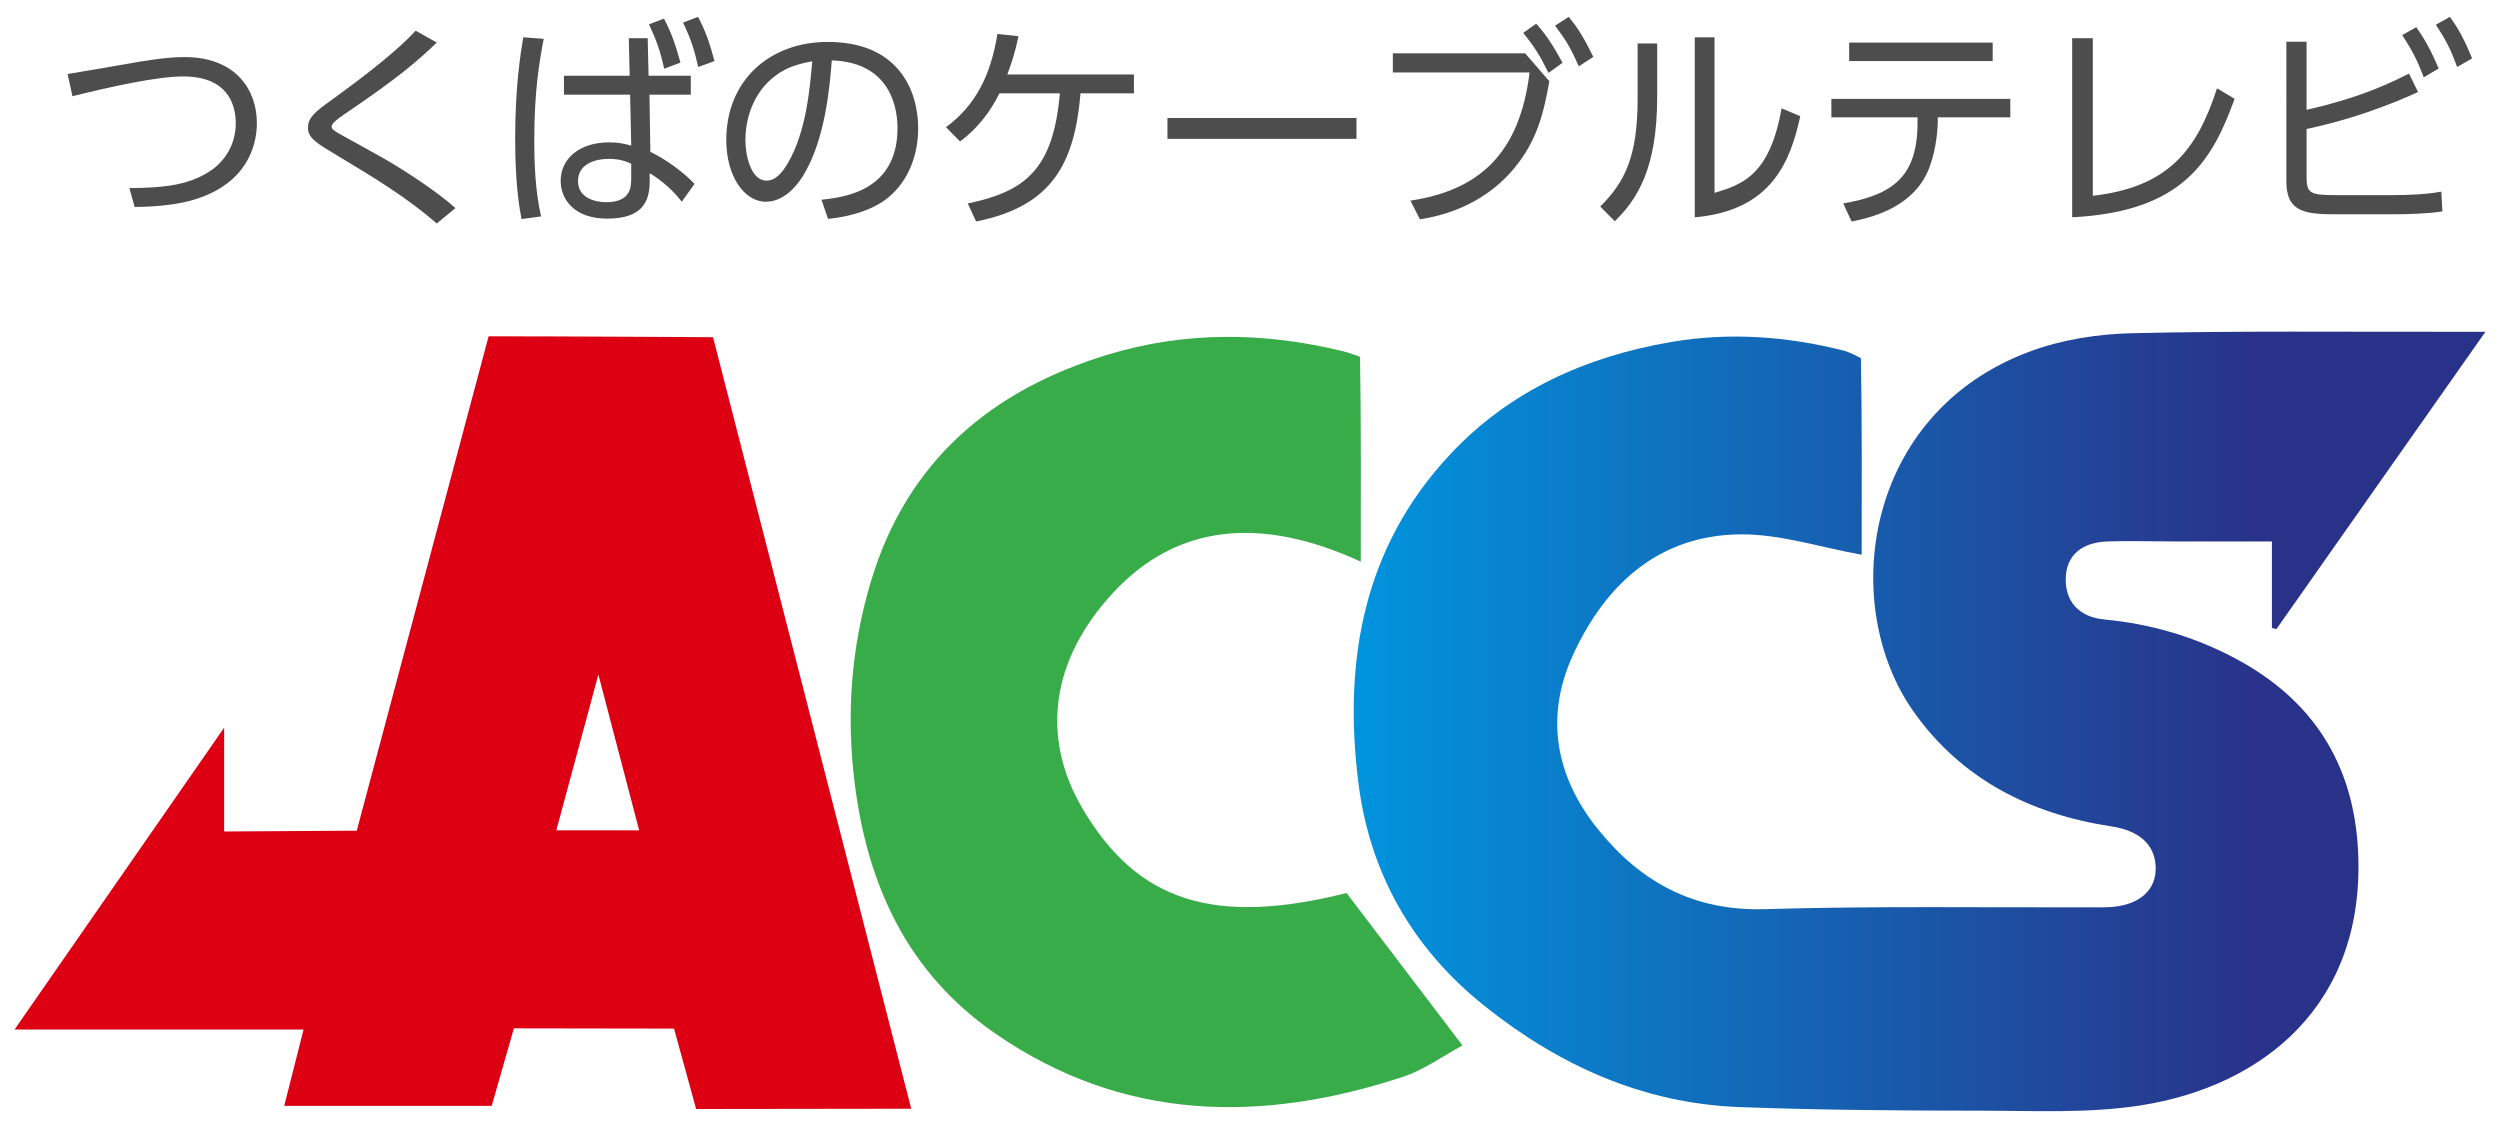 <?xml version="1.0" encoding="utf-8"?>
<!-- Generator: Adobe Illustrator 28.0.0, SVG Export Plug-In . SVG Version: 6.00 Build 0)  -->
<svg version="1.0" id="レイヤー_1" xmlns="http://www.w3.org/2000/svg" xmlns:xlink="http://www.w3.org/1999/xlink" x="0px"
	 y="0px" width="164px" height="74px" viewBox="0 0 164 74" style="enable-background:new 0 0 164 74;" xml:space="preserve">
<style type="text/css">
	.st0{fill:url(#SVGID_1_);}
	.st1{fill:#39AC4A;}
	.st2{fill:#DC0012;}
	.st3{fill:#4D4D4D;}
</style>
<g>
	<g>
		<linearGradient id="SVGID_1_" gradientUnits="userSpaceOnUse" x1="88.804" y1="47.324" x2="163.046" y2="47.324">
			<stop  offset="0" style="stop-color:#0194DD"/>
			<stop  offset="0.8" style="stop-color:#293289"/>
		</linearGradient>
		<path class="st0" d="M163.046,21.764c-4.729,6.725-9.222,13.116-13.716,19.507c-0.097-0.027-0.195-0.055-0.292-0.082
			c0-1.813,0-3.626,0-5.671c-2.296,0-4.434,0.001-6.571,0c-1.407-0.001-2.816-0.048-4.221,0.002
			c-1.723,0.062-2.687,0.941-2.733,2.377c-0.049,1.555,0.857,2.587,2.563,2.746c3.031,0.283,5.894,1.129,8.564,2.551
			c5.048,2.688,7.762,6.886,8.049,12.624c0.506,10.097-6.258,15.432-14.222,16.69c-3.439,0.543-7.007,0.355-10.516,0.353
			c-5.275-0.003-10.553-0.04-15.823-0.236c-6.342-0.236-11.851-2.727-16.754-6.643c-4.719-3.769-7.521-8.71-8.264-14.63
			c-1-7.967,0.307-15.457,6.036-21.564c3.901-4.158,8.891-6.393,14.474-7.352c3.813-0.655,7.595-0.377,11.324,0.564
			c0.452,0.114,1.132,0.499,1.132,0.499c0.079,4.24,0.051,9.004,0.051,12.893c-2.71-0.485-5.336-1.361-7.954-1.338
			c-5.335,0.046-8.824,3.254-10.955,7.844c-1.895,4.081-1.202,8.027,1.63,11.528c2.798,3.457,6.269,5.352,10.929,5.214
			c7.182-0.213,14.375-0.096,21.563-0.12c0.402-0.001,0.806,0.009,1.206-0.024c1.846-0.153,2.913-1.133,2.867-2.617
			c-0.047-1.518-1.142-2.399-2.891-2.665c-5.319-0.807-9.863-3.093-13.008-7.556c-4.888-6.939-3.294-19.502,7.597-23.583
			c2.107-0.79,4.475-1.163,6.735-1.216c7.034-0.164,14.073-0.082,21.111-0.094C161.503,21.763,162.05,21.764,163.046,21.764z"/>
		<path class="st1" d="M89.268,36.844c-6.468-2.969-12.002-2.536-16.247,2.04c-4.048,4.363-4.787,9.434-2.007,14.157
			c3.606,6.125,8.637,7.715,17.32,5.541c2.496,3.282,4.963,6.527,7.606,10.002c-1.298,0.696-2.529,1.603-3.909,2.057
			c-9.321,3.064-18.38,2.927-26.733-2.835c-5.725-3.949-8.397-9.687-9.235-16.465c-0.556-4.497-0.224-8.885,1.066-13.191
			c2.356-7.863,7.851-12.548,15.54-14.885c5.111-1.553,10.277-1.482,15.435-0.223c0.435,0.106,1.114,0.365,1.114,0.365
			C89.292,27.651,89.268,32.421,89.268,36.844z"/>
		<path class="st2" d="M18.645,72.546c0.453-1.789,0.84-3.318,1.268-5.007c-6.301,0-12.418,0-18.959,0
			c4.649-6.695,9.102-13.109,13.749-19.801c0,2.42,0,6.807,0,6.807l8.701-0.051c0,0,8.468-31.734,8.649-32.433
			c4.694,0,14.721,0.059,14.721,0.059l13.002,50.612l-14.109,0.019l-1.45-5.274l-10.506-0.017l-1.456,5.084
			C32.256,72.543,21.852,72.546,18.645,72.546z M41.929,54.468l-2.669-10.19l-0.012-0.011l-2.754,10.201H41.929z"/>
	</g>
	<g>
		<path class="st3" d="M8.487,12.339c2.379-0.015,4.038-0.217,5.451-1.227c0.779-0.562,1.528-1.601,1.528-3.027
			c0-1.355-0.634-3.071-3.446-3.071c-1.73,0-4.831,0.691-7.267,1.298L4.435,4.855c0.332-0.043,3.129-0.533,3.72-0.634
			c1.37-0.246,2.754-0.477,3.951-0.477c3.374,0,4.744,2.163,4.744,4.326c0,1.11-0.36,3.547-3.432,4.787
			c-1.226,0.505-2.841,0.707-4.585,0.721L8.487,12.339z"/>
		<path class="st3" d="M28.653,14.66c-2.004-1.73-4.008-2.941-6.575-4.484c-1.327-0.793-1.875-1.125-1.875-1.788
			c0-0.692,0.49-1.067,1.514-1.803c2.422-1.759,4.354-3.273,5.551-4.571l1.384,0.779c-1.197,1.153-2.552,2.336-6.042,4.687
			c-0.577,0.389-0.851,0.648-0.851,0.807c0,0.202,0.159,0.289,0.606,0.548c0.433,0.246,2.394,1.312,2.783,1.543
			c1.457,0.837,3.547,2.207,4.729,3.273L28.653,14.66z"/>
		<path class="st3" d="M35.669,2.548c-0.274,1.427-0.62,3.389-0.62,6.618c0,1.688,0.072,3.389,0.447,5.032l-1.283,0.173
			c-0.375-1.831-0.418-4.095-0.418-5.306c0-3.374,0.36-5.624,0.533-6.619L35.669,2.548z M41.249,2.504h1.24l0.058,2.466h2.769v1.24
			h-2.711l0.058,3.749c1.168,0.577,2.235,1.398,2.898,2.105l-0.836,1.168c-0.807-1.053-1.759-1.658-2.105-1.875v0.534
			c0,1.326-0.476,2.451-2.783,2.451c-2.192,0-3.057-1.283-3.057-2.48c0-1.499,1.297-2.523,3.158-2.523
			c0.707,0,1.053,0.102,1.471,0.217L41.335,6.21h-4.34V4.97h4.311L41.249,2.504z M41.407,10.739
			c-0.332-0.145-0.735-0.317-1.456-0.317c-1.01,0-2.033,0.389-2.033,1.456c0,1.153,1.197,1.385,1.846,1.385
			c1.644,0,1.644-1.024,1.644-1.63V10.739z M43.556,1.221c0.49,0.923,0.764,1.73,1.082,2.884L43.57,4.509
			c-0.26-1.183-0.505-1.86-0.995-2.913L43.556,1.221z M45.791,1.106c0.519,0.98,0.75,1.688,1.081,2.898l-1.067,0.39
			c-0.274-1.197-0.504-1.875-0.995-2.913L45.791,1.106z"/>
		<path class="st3" d="M53.888,13.103c1.485-0.158,4.989-0.577,4.989-4.7c0-1.14-0.346-4.312-4.312-4.441
			c-0.13,1.673-0.418,5.22-1.903,7.599c-0.851,1.341-1.774,1.673-2.422,1.673c-1.414,0-2.596-1.673-2.596-4.052
			c0-3.922,2.855-6.432,6.662-6.432c4.672,0,5.927,3.23,5.927,5.667c0,1.716-0.62,3.418-1.932,4.514
			c-0.938,0.778-2.379,1.269-3.98,1.428L53.888,13.103z M50.903,4.942c-1.341,0.98-2.004,2.596-2.004,4.268
			c0,0.98,0.36,2.64,1.384,2.64c0.605,0,1.038-0.534,1.413-1.169c1.211-2.076,1.442-5.003,1.586-6.661
			C52.431,4.177,51.638,4.394,50.903,4.942z"/>
		<path class="st3" d="M63.484,13.348c3.706-0.778,5.609-2.163,6.042-7.224h-3.965c-0.923,1.889-2.163,2.84-2.581,3.157
			l-0.923-0.938c1.918-1.413,2.927-3.359,3.374-6.113l1.384,0.145c-0.259,1.196-0.447,1.716-0.735,2.509h8.306v1.24h-3.504
			c-0.389,4.513-1.788,7.396-6.849,8.406L63.484,13.348z"/>
		<path class="st3" d="M88.985,7.739v1.37h-12.4v-1.37H88.985z"/>
		<path class="st3" d="M100.051,3.499l1.587,1.831c-0.361,1.99-0.765,3.865-2.322,5.725c-0.908,1.097-2.812,2.826-6.171,3.331
			l-0.62-1.226c4.527-0.678,7.166-3.1,7.815-8.406h-8.97V3.499H100.051z M100.773,1.553c0.735,0.808,1.211,1.615,1.73,2.566
			l-0.923,0.663c-0.549-1.124-0.923-1.716-1.658-2.624L100.773,1.553z M102.907,1.106c0.648,0.778,1.053,1.485,1.615,2.624
			l-0.952,0.62c-0.519-1.168-0.808-1.672-1.557-2.667L102.907,1.106z"/>
		<path class="st3" d="M108.711,6.369c0,4.657-1.298,6.705-2.783,8.146l-0.951-0.966c1.601-1.601,2.451-3.244,2.451-7.08V2.851
			h1.283V6.369z M112.474,12.656c1.773-0.548,3.619-1.11,4.397-5.551l1.226,0.519c-0.634,2.884-1.816,6.187-6.921,6.633V2.447h1.298
			V12.656z"/>
		<path class="st3" d="M127.117,7.955c0,0.678-0.158,2.293-0.735,3.461c-1.11,2.264-3.691,2.869-4.917,3.114l-0.548-1.183
			c3.287-0.576,4.874-1.773,4.874-5.32V7.696h-5.653V6.485h11.738v1.211h-4.759V7.955z M130.721,2.793v1.211h-9.416V2.793H130.721z"
			/>
		<path class="st3" d="M137.29,12.843c4.902-0.562,6.82-2.941,8.146-7.051l1.154,0.692c-1.485,4.095-3.403,7.396-10.656,7.771V2.504
			h1.355V12.843z"/>
		<path class="st3" d="M151.312,7.205c2.567-0.591,4.557-1.269,6.72-2.379l0.591,1.211c-3.157,1.442-5.796,2.105-7.311,2.423v3.187
			c0,1.038,0.26,1.153,1.903,1.153h3.706c1.153,0,2.308-0.058,3.23-0.23l0.071,1.298c-0.879,0.144-2.249,0.188-3.157,0.188h-4.038
			c-2.148,0-3.042-0.36-3.042-2.192V2.736h1.326V7.205z M158.507,1.784c0.649,0.908,1.01,1.644,1.471,2.711l-0.98,0.577
			c-0.433-1.14-0.764-1.774-1.413-2.769L158.507,1.784z M160.713,1.106c0.635,0.865,1.039,1.701,1.457,2.726l-0.98,0.562
			c-0.433-1.154-0.678-1.673-1.399-2.769L160.713,1.106z"/>
	</g>
</g>
</svg>
